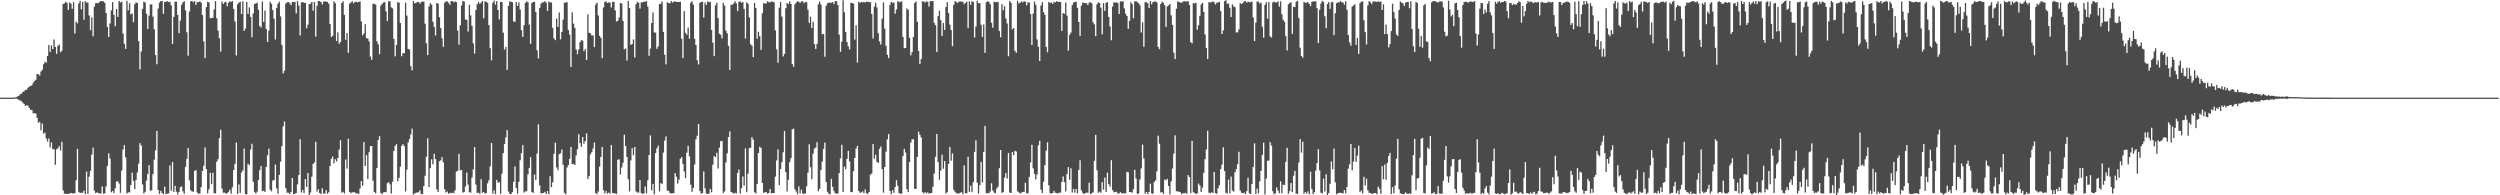 <?xml version="1.0" encoding="UTF-8"?>
<svg xmlns="http://www.w3.org/2000/svg" width="1920" height="150">
  <path d="M0 75.000h1v1.000H0zM1 75.000h1v1.000H1zM2 75.000h1v1.000H2zM3 75.000h1v1.000H3zM4 75.000h1v1.000H4zM5 75.000h1v1.000H5zM6 75.000h1v1.000H6zM7 75.000h1v1.000H7zM8 75.000h1v1.000H8zM9 75.000h1v1.000H9zM10 75.000h1v1.000H10zM11 74.829h1v1.000H11zM12 74.490h1v1.132H12zM13 74.012h1v2.142H13zM14 73.571h1v3.175H14zM15 72.403h1v4.743H15zM16 71.915h1v5.874H16zM17 70.674h1v8.127H17zM18 70.166h1v9.588H18zM19 68.979h1v12.426H19zM20 68.967h1v11.839H20zM21 67.371h1v13.855H21zM22 66.389h1v16.539H22zM23 66.141h1v18.187H23zM24 65.544h1v18.885H24zM25 63.596h1v23.440H25zM26 62.254h1v24.716H26zM27 61.287h1v25.897H27zM28 56.765h1v33.766H28zM29 57.040h1v37.206H29zM30 58.019h1v35.587H30zM31 54.959h1v45.151H31zM32 53.619h1v41.245H32zM33 49.329h1v53.271H33zM34 47.419h1v54.526H34zM35 48.179h1v58.118H35zM36 42.970h1v65.727H36zM37 34.629h1v71.731H37zM38 39.874h1v73.433H38zM39 34.842h1v74.577H39zM40 37.688h1v76.733H40zM41 30.386h1v84.297H41zM42 36.070h1v90.520H42zM43 41.393h1v73.320H43zM44 35.164h1v78.716H44zM45 34.186h1v78.042H45zM46 40.159h1v75.473H46zM47 38.959h1v69.965H47zM48 3.031h1v143.201H48zM49 2.633h1v146.136H49zM50 1.320h1v147.403H50zM51 2.301h1v146.753H51zM52 7.633h1v141.142H52zM53 1.893h1v146.779H53zM54 2.864h1v145.256H54zM55 6.688h1v141.791H55zM56 1.764h1v146.928H56zM57 25.751h1v122.580H57zM58 16.549h1v121.855H58zM59 17.843h1v96.463H59zM60 2.648h1v144.700H60zM61 0.734h1v147.542H61zM62 7.104h1v140.820H62zM63 1.430h1v146.652H63zM64 15.170h1v131.232H64zM65 0.876h1v148.244H65zM66 1.935h1v129.861H66zM67 1.931h1v146.957H67zM68 11.852h1v123.863H68zM69 23.118h1v108.075H69zM70 13.352h1v105.398H70zM71 27.861h1v85.548H71zM72 5.053h1v141.395H72zM73 2.396h1v145.930H73zM74 2.302h1v145.353H74zM75 2.450h1v145.775H75zM76 1.488h1v147.068H76zM77 0.806h1v147.754H77zM78 0.911h1v142.211H78zM79 1.076h1v147.641H79zM80 2.201h1v146.315H80zM81 9.950h1v133.144H81zM82 20.665h1v106.704H82zM83 28.424h1v89.350H83zM84 17.959h1v103.818H84zM85 8.006h1v139.712H85zM86 1.595h1v145.064H86zM87 11.315h1v136.908H87zM88 20.171h1v124.410H88zM89 6.974h1v132.465H89zM90 12.949h1v126.339H90zM91 0.723h1v140.287H91zM92 1.887h1v146.187H92zM93 1.306h1v129.666H93zM94 25.735h1v89.095H94zM95 33.563h1v77.824H95zM96 37.528h1v83.347H96zM97 0.645h1v147.998H97zM98 7.932h1v139.783H98zM99 2.435h1v145.282H99zM100 10.950h1v131.153H100zM101 10.432h1v122.178H101zM102 17.081h1v121.776H102zM103 3.231h1v142.024H103zM104 1.820h1v136.395H104zM105 2.361h1v130.094H105zM106 31.621h1v94.143H106zM107 53.352h1v56.635H107zM108 39.600h1v72.156H108zM109 6.817h1v134.853H109zM110 1.240h1v147.364H110zM111 1.939h1v145.379H111zM112 10.547h1v128.120H112zM113 22.251h1v111.315H113zM114 12.054h1v114.816H114zM115 3.441h1v143.000H115zM116 3.335h1v142.887H116zM117 12.798h1v120.938H117zM118 22.470h1v100.100H118zM119 42.361h1v73.078H119zM120 49.344h1v51.185H120zM121 6.622h1v139.288H121zM122 2.005h1v146.941H122zM123 0.797h1v145.796H123zM124 0.768h1v147.427H124zM125 10.611h1v138.564H125zM126 1.390h1v141.971H126zM127 1.417h1v147.621H127zM128 0.884h1v147.846H128zM129 1.528h1v147.061H129zM130 1.385h1v125.659H130zM131 4.130h1v142.427H131zM132 33.692h1v90.780H132zM133 12.938h1v134.476H133zM134 1.333h1v141.349H134zM135 1.286h1v145.990H135zM136 11.458h1v137.851H136zM137 25.484h1v121.946H137zM138 15.854h1v127.950H138zM139 3.758h1v139.450H139zM140 1.768h1v145.184H140zM141 0.955h1v147.790H141zM142 7.955h1v120.125H142zM143 24.773h1v97.194H143zM144 42.761h1v70.931H144zM145 8.873h1v129.665H145zM146 1.003h1v145.168H146zM147 0.694h1v146.411H147zM148 1.794h1v145.401H148zM149 0.813h1v130.430H149zM150 3.804h1v126.793H150zM151 1.629h1v146.255H151zM152 1.674h1v147.235H152zM153 0.992h1v147.524H153zM154 1.996h1v141.724H154zM155 11.571h1v119.756H155zM156 31.922h1v95.349H156zM157 44.660h1v68.608H157zM158 5.502h1v124.444H158zM159 1.479h1v147.008H159zM160 1.785h1v143.621H160zM161 14.011h1v118.768H161zM162 13.769h1v127.651H162zM163 13.676h1v118.962H163zM164 7.160h1v141.132H164zM165 0.869h1v147.742H165zM166 14.012h1v110.173H166zM167 23.480h1v98.792H167zM168 29.294h1v76.813H168zM169 39.608h1v60.026H169zM170 1.300h1v143.451H170zM171 3.090h1v144.866H171zM172 1.889h1v146.042H172zM173 1.415h1v147.282H173zM174 4.771h1v143.734H174zM175 2.168h1v145.255H175zM176 0.973h1v144.782H176zM177 1.459h1v147.352H177zM178 0.838h1v143.035H178zM179 6.880h1v123.699H179zM180 16.486h1v109.360H180zM181 42.610h1v66.802H181zM182 3.298h1v145.704H182zM183 1.992h1v139.665H183zM184 1.311h1v146.852H184zM185 10.798h1v121.714H185zM186 0.970h1v129.881H186zM187 23.770h1v90.296H187zM188 21.989h1v127.042H188zM189 1.517h1v147.849H189zM190 10.737h1v115.029H190zM191 5.686h1v121.167H191zM192 12.970h1v101.914H192zM193 28.568h1v81.816H193zM194 10.352h1v129.240H194zM195 3.009h1v144.370H195zM196 2.661h1v145.964H196zM197 2.106h1v145.096H197zM198 7.455h1v130.849H198zM199 20.028h1v110.675H199zM200 21.186h1v106.350H200zM201 1.160h1v145.754H201zM202 16.842h1v129.614H202zM203 8.098h1v139.389H203zM204 22.278h1v105.862H204zM205 32.237h1v87.001H205zM206 23.563h1v90.579H206zM207 1.445h1v144.227H207zM208 2.941h1v143.995H208zM209 7.735h1v130.933H209zM210 14.319h1v124.009H210zM211 30.381h1v96.006H211zM212 6.018h1v138.668H212zM213 2.771h1v145.997H213zM214 1.292h1v133.019H214zM215 12.587h1v111.598H215zM216 34.464h1v77.837H216zM217 56.363h1v40.705H217zM218 54.288h1v38.928H218zM219 2.706h1v141.886H219zM220 1.716h1v146.236H220zM221 1.557h1v146.537H221zM222 2.575h1v146.496H222zM223 3.984h1v143.512H223zM224 1.516h1v135.191H224zM225 1.642h1v147.460H225zM226 1.445h1v147.345H226zM227 10.313h1v137.860H227zM228 0.887h1v140.675H228zM229 4.319h1v130.089H229zM230 27.251h1v79.629H230zM231 1.838h1v145.950H231zM232 1.563h1v144.293H232zM233 2.120h1v146.098H233zM234 2.243h1v135.282H234zM235 21.702h1v121.827H235zM236 18.888h1v114.001H236zM237 3.199h1v146.984H237zM238 2.791h1v145.088H238zM239 1.492h1v134.169H239zM240 8.233h1v117.658H240zM241 1.491h1v123.290H241zM242 28.182h1v80.702H242zM243 4.479h1v142.670H243zM244 0.826h1v144.533H244zM245 0.802h1v147.447H245zM246 1.596h1v147.444H246zM247 3.421h1v141.154H247zM248 1.503h1v147.206H248zM249 0.892h1v147.702H249zM250 1.229h1v144.735H250zM251 1.469h1v147.293H251zM252 2.824h1v144.885H252zM253 18.544h1v108.900H253zM254 28.360h1v93.649H254zM255 27.543h1v92.736H255zM256 1.096h1v124.309H256zM257 2.448h1v119.869H257zM258 31.588h1v92.434H258zM259 24.860h1v96.491H259zM260 33.606h1v81.230H260zM261 32.269h1v75.392H261zM262 2.330h1v145.629H262zM263 0.931h1v146.396H263zM264 11.404h1v137.102H264zM265 30.550h1v91.976H265zM266 25.383h1v104.128H266zM267 40.534h1v65.997H267zM268 2.796h1v144.607H268zM269 1.972h1v146.465H269zM270 0.884h1v146.756H270zM271 2.583h1v145.084H271zM272 1.611h1v146.093H272zM273 1.252h1v147.453H273zM274 1.779h1v146.564H274zM275 1.460h1v147.601H275zM276 1.053h1v143.735H276zM277 16.411h1v122.675H277zM278 27.191h1v115.498H278zM279 25.636h1v83.478H279zM280 18.584h1v108.892H280zM281 29.322h1v89.893H281zM282 29.555h1v107.982H282zM283 31.780h1v85.105H283zM284 43.439h1v68.905H284zM285 45.941h1v66.206H285zM286 2.954h1v135.799H286zM287 2.920h1v144.489H287zM288 3.466h1v144.975H288zM289 31.799h1v97.214H289zM290 34.069h1v73.436H290zM291 41.552h1v63.071H291zM292 4.301h1v143.849H292zM293 3.010h1v146.183H293zM294 1.866h1v145.919H294zM295 1.651h1v145.928H295zM296 8.740h1v138.853H296zM297 16.156h1v124.472H297zM298 1.143h1v138.779H298zM299 0.927h1v140.696H299zM300 5.658h1v143.046H300zM301 6.442h1v133.130H301zM302 29.854h1v86.060H302zM303 43.315h1v68.693H303zM304 34.470h1v76.235H304zM305 1.637h1v137.585H305zM306 2.043h1v134.514H306zM307 17.694h1v110.304H307zM308 43.222h1v68.763H308zM309 40.770h1v69.892H309zM310 40.889h1v71.348H310zM311 2.044h1v144.981H311zM312 11.961h1v118.337H312zM313 37.522h1v71.844H313zM314 38.111h1v68.714H314zM315 50.873h1v52.379H315zM316 54.012h1v44.788H316zM317 0.711h1v148.682H317zM318 2.566h1v146.066H318zM319 2.225h1v145.783H319zM320 1.546h1v146.197H320zM321 1.559h1v146.132H321zM322 2.820h1v143.343H322zM323 1.635h1v147.360H323zM324 1.137h1v148.025H324zM325 1.299h1v141.558H325zM326 18.186h1v116.768H326zM327 33.216h1v87.136H327zM328 42.326h1v63.844H328zM329 4.958h1v138.784H329zM330 2.513h1v126.623H330zM331 3.543h1v118.811H331zM332 16.632h1v109.550H332zM333 20.624h1v97.541H333zM334 27.271h1v94.915H334zM335 2.310h1v143.145H335zM336 2.817h1v144.614H336zM337 13.246h1v110.616H337zM338 21.557h1v101.578H338zM339 29.462h1v91.158H339zM340 35.950h1v88.723H340zM341 2.159h1v143.156H341zM342 1.009h1v146.786H342zM343 1.089h1v145.987H343zM344 2.104h1v146.791H344zM345 3.701h1v144.361H345zM346 0.873h1v147.489H346zM347 0.842h1v147.133H347zM348 1.822h1v146.582H348zM349 1.085h1v145.111H349zM350 1.655h1v130.089H350zM351 23.467h1v107.683H351zM352 34.364h1v83.825H352zM353 19.364h1v111.378H353zM354 4.088h1v126.459H354zM355 0.754h1v147.228H355zM356 1.121h1v146.288H356zM357 14.890h1v128.347H357zM358 15.246h1v117.337H358zM359 24.228h1v117.521H359zM360 3.686h1v143.900H360zM361 11.764h1v136.190H361zM362 19.800h1v116.564H362zM363 33.248h1v96.759H363zM364 41.128h1v71.893H364zM365 7.748h1v133.950H365zM366 3.227h1v144.958H366zM367 1.477h1v146.499H367zM368 2.938h1v145.921H368zM369 1.997h1v135.628H369zM370 0.808h1v147.213H370zM371 14.036h1v133.396H371zM372 1.000h1v147.657H372zM373 1.478h1v146.863H373zM374 2.146h1v138.659H374zM375 19.291h1v119.129H375zM376 37.019h1v90.706H376zM377 46.349h1v63.413H377zM378 2.033h1v146.661H378zM379 0.506h1v145.739H379zM380 3.537h1v145.622H380zM381 0.919h1v137.289H381zM382 7.696h1v132.675H382zM383 14.965h1v124.867H383zM384 1.432h1v147.427H384zM385 1.606h1v131.833H385zM386 25.035h1v92.612H386zM387 38.103h1v72.515H387zM388 35.968h1v69.603H388zM389 53.670h1v46.255H389zM390 4.486h1v142.601H390zM391 1.007h1v147.824H391zM392 1.371h1v147.656H392zM393 1.781h1v145.771H393zM394 16.550h1v123.133H394zM395 16.623h1v111.161H395zM396 1.515h1v142.884H396zM397 4.621h1v144.123H397zM398 1.888h1v137.739H398zM399 7.256h1v115.839H399zM400 23.209h1v94.441H400zM401 28.419h1v83.069H401zM402 19.328h1v128.474H402zM403 2.183h1v144.794H403zM404 1.029h1v145.861H404zM405 1.786h1v132.090H405zM406 18.905h1v110.010H406zM407 33.648h1v87.067H407zM408 2.309h1v145.108H408zM409 1.566h1v146.619H409zM410 1.361h1v132.731H410zM411 9.095h1v129.124H411zM412 38.610h1v79.313H412zM413 44.841h1v50.695H413zM414 6.081h1v136.320H414zM415 2.882h1v145.632H415zM416 1.739h1v146.597H416zM417 1.838h1v146.338H417zM418 0.882h1v146.437H418zM419 2.085h1v146.863H419zM420 8.324h1v138.350H420zM421 1.080h1v147.915H421zM422 1.926h1v133.390H422zM423 1.817h1v141.955H423zM424 21.423h1v118.603H424zM425 29.428h1v88.623H425zM426 30.840h1v78.786H426zM427 14.317h1v114.208H427zM428 20.649h1v110.123H428zM429 9.556h1v108.884H429zM430 30.194h1v87.626H430zM431 24.504h1v90.359H431zM432 15.115h1v111.389H432zM433 2.128h1v145.938H433zM434 1.811h1v147.433H434zM435 1.765h1v126.871H435zM436 23.030h1v103.677H436zM437 26.549h1v95.471H437zM438 51.403h1v61.446H438zM439 9.432h1v116.652H439zM440 18.161h1v107.629H440zM441 21.349h1v105.358H441zM442 37.970h1v81.320H442zM443 41.598h1v72.969H443zM444 37.929h1v65.200H444zM445 32.427h1v77.503H445zM446 30.804h1v81.920H446zM447 31.212h1v74.005H447zM448 39.315h1v71.083H448zM449 37.741h1v70.540H449zM450 46.142h1v56.249H450zM451 11.004h1v126.585H451zM452 25.188h1v110.073H452zM453 25.545h1v93.020H453zM454 27.278h1v89.645H454zM455 27.202h1v86.841H455zM456 36.216h1v73.222H456zM457 3.610h1v144.645H457zM458 1.989h1v147.134H458zM459 11.828h1v135.209H459zM460 27.584h1v100.365H460zM461 29.088h1v91.457H461zM462 44.626h1v68.278H462zM463 5.761h1v140.226H463zM464 1.690h1v146.903H464zM465 0.997h1v145.723H465zM466 2.268h1v146.449H466zM467 1.817h1v146.092H467zM468 2.017h1v146.660H468zM469 5.729h1v105.697H469zM470 1.458h1v146.794H470zM471 1.358h1v147.017H471zM472 8.028h1v140.558H472zM473 16.459h1v132.546H473zM474 15.934h1v106.759H474zM475 13.360h1v108.979H475zM476 2.311h1v131.700H476zM477 2.675h1v125.920H477zM478 16.054h1v108.961H478zM479 37.896h1v65.571H479zM480 37.179h1v74.940H480zM481 46.538h1v74.055H481zM482 0.754h1v136.856H482zM483 6.179h1v140.827H483zM484 34.394h1v88.867H484zM485 33.798h1v79.947H485zM486 30.249h1v88.925H486zM487 44.089h1v68.745H487zM488 3.210h1v143.859H488zM489 1.444h1v146.446H489zM490 2.074h1v145.832H490zM491 6.608h1v131.662H491zM492 1.809h1v146.424H492zM493 1.841h1v147.086H493zM494 1.333h1v147.193H494zM495 1.366h1v141.771H495zM496 0.822h1v147.736H496zM497 5.080h1v133.417H497zM498 42.821h1v76.278H498zM499 37.314h1v66.665H499zM500 17.643h1v128.510H500zM501 9.546h1v131.691H501zM502 24.859h1v124.297H502zM503 25.069h1v92.553H503zM504 37.473h1v76.473H504zM505 35.665h1v76.181H505zM506 3.128h1v143.802H506zM507 2.866h1v137.795H507zM508 1.099h1v140.293H508zM509 24.473h1v92.729H509zM510 42.054h1v65.929H510zM511 49.391h1v55.375H511zM512 1.740h1v144.554H512zM513 2.329h1v144.300H513zM514 2.574h1v145.586H514zM515 0.810h1v147.759H515zM516 1.932h1v146.446H516zM517 1.399h1v146.943H517zM518 0.997h1v131.956H518zM519 1.517h1v134.230H519zM520 1.450h1v139.537H520zM521 1.521h1v136.467H521zM522 1.356h1v120.535H522zM523 29.651h1v91.042H523zM524 44.706h1v81.146H524zM525 8.517h1v123.221H525zM526 25.170h1v111.688H526zM527 26.689h1v90.545H527zM528 21.176h1v90.751H528zM529 29.690h1v90.379H529zM530 2.125h1v139.772H530zM531 0.860h1v146.445H531zM532 3.549h1v140.800H532zM533 29.749h1v96.566H533zM534 34.553h1v72.403H534zM535 46.299h1v57.958H535zM536 49.518h1v45.703H536zM537 2.248h1v144.326H537zM538 1.432h1v147.242H538zM539 1.405h1v146.885H539zM540 13.486h1v118.171H540zM541 2.010h1v142.685H541zM542 3.770h1v144.820H542zM543 0.998h1v147.917H543zM544 1.681h1v147.061H544zM545 1.428h1v143.653H545zM546 23.044h1v124.689H546zM547 32.739h1v93.759H547zM548 43.119h1v76.622H548zM549 4.097h1v116.528H549zM550 2.019h1v115.326H550zM551 13.993h1v115.365H551zM552 25.899h1v87.515H552zM553 26.600h1v81.860H553zM554 29.509h1v78.736H554zM555 2.147h1v146.042H555zM556 4.314h1v142.706H556zM557 23.570h1v101.203H557zM558 25.555h1v92.228H558zM559 35.250h1v69.944H559zM560 53.701h1v47.171H560zM561 3.564h1v143.869H561zM562 3.676h1v144.230H562zM563 2.560h1v146.218H563zM564 0.947h1v147.102H564zM565 2.583h1v145.972H565zM566 8.478h1v124.318H566zM567 1.506h1v128.639H567zM568 0.920h1v147.654H568zM569 2.153h1v142.311H569zM570 1.536h1v133.986H570zM571 6.982h1v135.546H571zM572 29.610h1v84.285H572zM573 1.731h1v145.880H573zM574 2.866h1v130.575H574zM575 13.319h1v100.504H575zM576 33.979h1v79.501H576zM577 35.075h1v70.261H577zM578 43.908h1v63.371H578zM579 2.273h1v145.376H579zM580 6.147h1v142.494H580zM581 29.783h1v111.522H581zM582 24.347h1v93.132H582zM583 27.843h1v84.870H583zM584 38.277h1v75.368H584zM585 10.154h1v130.371H585zM586 2.421h1v145.633H586zM587 2.760h1v145.021H587zM588 2.631h1v144.881H588zM589 0.971h1v147.722H589zM590 1.739h1v146.474H590zM591 1.754h1v143.499H591zM592 1.109h1v147.379H592zM593 1.277h1v147.001H593zM594 1.718h1v146.589H594zM595 23.368h1v112.271H595zM596 37.893h1v85.329H596zM597 48.145h1v66.536H597zM598 5.903h1v136.269H598zM599 1.416h1v128.396H599zM600 12.682h1v111.921H600zM601 43.382h1v73.536H601zM602 41.453h1v59.184H602zM603 6.282h1v125.943H603zM604 2.301h1v144.815H604zM605 3.120h1v134.916H605zM606 1.087h1v123.502H606zM607 3.075h1v118.360H607zM608 49.327h1v49.950H608zM609 51.279h1v47.476H609zM610 3.369h1v141.964H610zM611 1.867h1v145.230H611zM612 1.076h1v148.111H612zM613 1.257h1v141.902H613zM614 2.231h1v146.292H614zM615 1.115h1v144.495H615zM616 0.968h1v147.788H616zM617 2.521h1v146.276H617zM618 1.465h1v147.189H618zM619 1.680h1v141.413H619zM620 7.434h1v125.154H620zM621 17.543h1v93.306H621zM622 12.773h1v115.615H622zM623 21.622h1v116.056H623zM624 16.809h1v101.203H624zM625 33.880h1v80.168H625zM626 37.599h1v75.722H626zM627 33.706h1v75.482H627zM628 3.289h1v143.605H628zM629 1.164h1v143.888H629zM630 3.533h1v127.057H630zM631 26.361h1v97.730H631zM632 26.002h1v88.381H632zM633 43.584h1v65.952H633zM634 4.398h1v135.291H634zM635 2.493h1v144.748H635zM636 2.092h1v146.626H636zM637 1.944h1v147.232H637zM638 2.117h1v135.182H638zM639 1.538h1v141.971H639zM640 3.176h1v143.603H640zM641 0.857h1v147.630H641zM642 0.865h1v147.861H642zM643 3.961h1v144.734H643zM644 26.540h1v106.431H644zM645 39.717h1v81.915H645zM646 31.945h1v79.260H646zM647 0.219h1v147.212H647zM648 9.479h1v118.463H648zM649 24.475h1v105.471H649zM650 32.331h1v89.621H650zM651 35.606h1v80.237H651zM652 37.974h1v86.082H652zM653 2.167h1v145.313H653zM654 2.228h1v145.400H654zM655 2.884h1v128.577H655zM656 30.398h1v90.957H656zM657 19.469h1v94.593H657zM658 48.074h1v63.985H658zM659 1.289h1v145.299H659zM660 2.364h1v145.724H660zM661 1.362h1v146.341H661zM662 1.819h1v145.157H662zM663 1.424h1v146.933H663zM664 1.845h1v143.566H664zM665 1.343h1v147.111H665zM666 1.283h1v147.612H666zM667 1.679h1v145.838H667zM668 1.605h1v132.513H668zM669 10.683h1v122.632H669zM670 29.542h1v81.066H670zM671 5.063h1v116.869H671zM672 2.038h1v116.780H672zM673 5.682h1v118.654H673zM674 25.489h1v99.673H674zM675 31.788h1v82.566H675zM676 34.264h1v78.249H676zM677 14.318h1v115.564H677zM678 1.793h1v146.154H678zM679 22.083h1v106.175H679zM680 35.105h1v81.307H680zM681 42.020h1v65.018H681zM682 44.605h1v58.356H682zM683 3.726h1v142.970H683zM684 1.455h1v147.663H684zM685 2.198h1v143.816H685zM686 1.957h1v146.218H686zM687 10.499h1v133.146H687zM688 7.256h1v131.093H688zM689 0.855h1v141.802H689zM690 1.760h1v146.507H690zM691 1.288h1v147.489H691zM692 1.158h1v147.533H692zM693 28.380h1v91.384H693zM694 37.044h1v77.294H694zM695 36.822h1v80.321H695zM696 6.466h1v138.779H696zM697 7.551h1v139.998H697zM698 29.000h1v95.535H698zM699 42.496h1v66.960H699zM700 40.014h1v66.962H700zM701 28.343h1v78.559H701zM702 2.239h1v142.690H702zM703 1.088h1v144.093H703zM704 16.691h1v103.853H704zM705 39.110h1v62.025H705zM706 49.249h1v54.257H706zM707 45.334h1v60.246H707zM708 0.989h1v146.634H708zM709 1.126h1v147.570H709zM710 2.028h1v145.502H710zM711 0.951h1v147.588H711zM712 1.491h1v146.219H712zM713 5.060h1v143.751H713zM714 0.849h1v147.418H714zM715 0.851h1v147.437H715zM716 0.827h1v142.638H716zM717 17.532h1v115.732H717zM718 19.371h1v101.044H718zM719 40.007h1v62.895H719zM720 12.357h1v112.088H720zM721 8.261h1v129.775H721zM722 15.464h1v115.495H722zM723 27.625h1v91.142H723zM724 17.673h1v111.904H724zM725 23.007h1v100.702H725zM726 5.407h1v143.209H726zM727 1.649h1v146.027H727zM728 9.937h1v115.946H728zM729 18.951h1v93.897H729zM730 23.152h1v100.256H730zM731 35.490h1v82.377H731zM732 3.683h1v142.111H732zM733 0.888h1v146.397H733zM734 1.622h1v146.881H734zM735 2.294h1v146.157H735zM736 1.227h1v147.496H736zM737 1.062h1v146.883H737zM738 1.288h1v146.302H738zM739 1.394h1v147.613H739zM740 3.202h1v123.865H740zM741 2.355h1v146.112H741zM742 1.168h1v147.255H742zM743 21.535h1v98.889H743zM744 1.056h1v146.315H744zM745 3.744h1v138.835H745zM746 0.948h1v146.658H746zM747 1.540h1v138.314H747zM748 28.762h1v87.890H748zM749 20.387h1v87.391H749zM750 0.564h1v139.745H750zM751 2.508h1v146.148H751zM752 2.357h1v139.824H752zM753 19.020h1v105.315H753zM754 28.305h1v111.754H754zM755 18.827h1v97.826H755zM756 40.612h1v56.089H756zM757 1.716h1v146.760H757zM758 1.002h1v147.242H758zM759 1.352h1v147.165H759zM760 3.299h1v143.774H760zM761 17.460h1v123.269H761zM762 21.261h1v125.026H762zM763 1.296h1v146.624H763zM764 1.759h1v146.610H764zM765 1.436h1v143.264H765zM766 1.575h1v141.823H766zM767 23.780h1v105.398H767zM768 28.620h1v86.571H768zM769 3.156h1v144.942H769zM770 7.894h1v139.531H770zM771 4.726h1v131.669H771zM772 14.151h1v118.768H772zM773 18.029h1v119.117H773zM774 43.222h1v74.306H774zM775 0.807h1v147.078H775zM776 2.152h1v146.103H776zM777 22.576h1v94.224H777zM778 21.506h1v97.641H778zM779 39.044h1v76.732H779zM780 40.519h1v75.851H780zM781 0.546h1v146.398H781zM782 2.616h1v145.106H782zM783 2.076h1v146.531H783zM784 1.032h1v147.012H784zM785 1.847h1v145.539H785zM786 0.995h1v146.370H786zM787 1.269h1v139.144H787zM788 4.075h1v144.412H788zM789 1.786h1v146.678H789zM790 1.924h1v133.935H790zM791 10.685h1v114.105H791zM792 34.621h1v76.580H792zM793 10.467h1v118.833H793zM794 1.202h1v132.324H794zM795 3.719h1v134.144H795zM796 30.333h1v103.725H796zM797 35.956h1v75.638H797zM798 46.855h1v61.356H798zM799 4.263h1v141.453H799zM800 1.646h1v146.578H800zM801 9.333h1v130.244H801zM802 11.315h1v115.580H802zM803 35.972h1v79.702H803zM804 40.119h1v69.199H804zM805 1.415h1v140.891H805zM806 2.373h1v146.045H806zM807 1.839h1v146.770H807zM808 2.980h1v145.250H808zM809 1.360h1v145.232H809zM810 1.786h1v146.233H810zM811 0.904h1v147.430H811zM812 1.439h1v147.237H812zM813 1.333h1v146.535H813zM814 1.553h1v146.465H814zM815 23.702h1v116.073H815zM816 10.051h1v125.445H816zM817 10.611h1v129.315H817zM818 1.898h1v145.100H818zM819 12.057h1v121.648H819zM820 38.846h1v89.447H820zM821 26.774h1v111.339H821zM822 25.028h1v104.263H822zM823 3.929h1v143.939H823zM824 1.945h1v143.101H824zM825 1.470h1v146.536H825zM826 1.458h1v143.689H826zM827 6.062h1v142.400H827zM828 16.874h1v113.656H828zM829 27.577h1v95.491H829zM830 4.379h1v141.769H830zM831 2.053h1v146.024H831zM832 2.159h1v146.717H832zM833 2.422h1v146.031H833zM834 2.439h1v145.389H834zM835 3.892h1v144.220H835zM836 2.017h1v138.347H836zM837 1.666h1v147.319H837zM838 2.600h1v145.865H838zM839 17.133h1v130.574H839zM840 18.782h1v104.731H840zM841 27.778h1v75.813H841zM842 3.277h1v127.490H842zM843 1.799h1v146.274H843zM844 2.232h1v144.931H844zM845 5.916h1v142.072H845zM846 26.382h1v113.513H846zM847 2.364h1v143.309H847zM848 8.291h1v128.127H848zM849 2.219h1v145.266H849zM850 1.528h1v131.055H850zM851 12.956h1v128.420H851zM852 20.220h1v123.146H852zM853 30.913h1v92.108H853zM854 5.042h1v140.997H854zM855 1.690h1v146.034H855zM856 2.095h1v145.320H856zM857 1.748h1v145.490H857zM858 2.330h1v146.467H858zM859 10.733h1v137.774H859zM860 1.003h1v146.603H860zM861 1.253h1v147.210H861zM862 0.925h1v147.548H862zM863 6.430h1v141.998H863zM864 10.559h1v138.035H864zM865 12.301h1v119.705H865zM866 22.143h1v110.146H866zM867 15.957h1v131.504H867zM868 1.568h1v145.952H868zM869 3.168h1v144.857H869zM870 14.091h1v131.223H870zM871 1.139h1v129.273H871zM872 0.847h1v136.250H872zM873 1.723h1v147.196H873zM874 2.375h1v146.159H874zM875 4.079h1v133.714H875zM876 24.953h1v104.400H876zM877 17.102h1v94.007H877zM878 35.843h1v85.922H878zM879 1.617h1v147.194H879zM880 1.774h1v145.697H880zM881 2.448h1v146.600H881zM882 6.130h1v141.250H882zM883 0.754h1v140.310H883zM884 3.276h1v145.228H884zM885 1.590h1v147.315H885zM886 1.315h1v138.395H886zM887 0.959h1v137.540H887zM888 1.889h1v129.731H888zM889 36.108h1v68.036H889zM890 37.765h1v72.615H890zM891 3.013h1v144.856H891zM892 1.173h1v146.298H892zM893 2.125h1v146.796H893zM894 4.008h1v133.797H894zM895 20.669h1v117.849H895zM896 4.805h1v132.555H896zM897 4.207h1v138.624H897zM898 3.093h1v146.216H898zM899 11.841h1v127.401H899zM900 19.094h1v110.350H900zM901 40.486h1v77.462H901zM902 45.379h1v58.606H902zM903 6.661h1v140.228H903zM904 1.092h1v145.918H904zM905 1.474h1v145.761H905zM906 1.919h1v145.695H906zM907 2.153h1v146.892H907zM908 1.228h1v147.135H908zM909 0.911h1v147.721H909zM910 1.146h1v146.941H910zM911 1.188h1v147.588H911zM912 0.836h1v133.660H912zM913 3.768h1v132.154H913zM914 32.355h1v116.014H914zM915 33.281h1v74.925H915zM916 2.407h1v145.273H916zM917 2.621h1v145.481H917zM918 2.090h1v146.950H918zM919 22.814h1v125.760H919zM920 19.416h1v121.542H920zM921 12.150h1v130.366H921zM922 3.488h1v144.015H922zM923 2.186h1v141.894H923zM924 9.171h1v123.543H924zM925 26.481h1v95.740H925zM926 36.798h1v78.029H926zM927 45.340h1v55.085H927zM928 1.575h1v146.390H928zM929 1.823h1v146.664H929zM930 1.708h1v145.915H930zM931 1.076h1v147.209H931zM932 1.723h1v130.344H932zM933 3.401h1v144.875H933zM934 2.148h1v146.700H934zM935 1.829h1v142.780H935zM936 1.391h1v140.841H936zM937 8.552h1v121.298H937zM938 26.125h1v100.234H938zM939 23.359h1v89.799H939zM940 0.910h1v130.495H940zM941 0.080h1v147.924H941zM942 2.911h1v145.720H942zM943 2.653h1v135.342H943zM944 5.965h1v142.567H944zM945 13.057h1v122.595H945zM946 3.304h1v143.016H946zM947 4.900h1v142.281H947zM948 5.587h1v126.694H948zM949 24.877h1v104.964H949zM950 24.903h1v101.180H950zM951 22.570h1v93.990H951zM952 2.411h1v143.885H952zM953 3.127h1v144.902H953zM954 2.363h1v146.087H954zM955 1.025h1v146.912H955zM956 0.801h1v148.255H956zM957 2.114h1v144.676H957zM958 1.238h1v135.253H958zM959 1.606h1v146.823H959zM960 1.728h1v147.391H960zM961 1.109h1v140.256H961zM962 13.486h1v114.653H962zM963 31.548h1v78.508H963zM964 17.350h1v131.744H964zM965 1.152h1v143.763H965zM966 1.223h1v147.239H966zM967 2.879h1v136.320H967zM968 1.846h1v129.385H968zM969 20.560h1v98.378H969zM970 28.923h1v80.597H970zM971 3.689h1v145.678H971zM972 1.661h1v135.473H972zM973 14.390h1v109.005H973zM974 1.488h1v121.840H974zM975 27.973h1v81.165H975zM976 28.826h1v82.959H976zM977 1.834h1v145.047H977zM978 1.276h1v147.905H978zM979 1.803h1v146.758H979zM980 1.900h1v142.024H980zM981 1.002h1v145.291H981zM982 5.077h1v143.320H982zM983 1.034h1v138.251H983zM984 10.889h1v137.554H984zM985 15.142h1v126.677H985zM986 16.715h1v125.364H986zM987 27.760h1v96.574H987zM988 38.733h1v74.772H988zM989 3.319h1v145.537H989zM990 2.362h1v144.419H990zM991 1.716h1v138.899H991zM992 26.050h1v121.446H992zM993 5.099h1v129.846H993zM994 5.477h1v125.772H994zM995 1.349h1v147.285H995zM996 0.621h1v148.411H996zM997 13.723h1v111.214H997zM998 36.600h1v70.236H998zM999 42.912h1v74.309H999zM1000 44.261h1v64.515H1000zM1001 1.394h1v147.426H1001zM1002 2.172h1v145.224H1002zM1003 2.115h1v146.543H1003zM1004 1.492h1v145.493H1004zM1005 3.044h1v146.158H1005zM1006 4.737h1v127.118H1006zM1007 1.477h1v143.756H1007zM1008 1.002h1v148.082H1008zM1009 1.000h1v146.600H1009zM1010 1.019h1v130.023H1010zM1011 6.204h1v119.099H1011zM1012 33.070h1v81.456H1012zM1013 7.458h1v123.408H1013zM1014 2.727h1v145.314H1014zM1015 0.663h1v147.970H1015zM1016 1.582h1v135.610H1016zM1017 12.476h1v134.638H1017zM1018 21.708h1v112.112H1018zM1019 3.038h1v147.079H1019zM1020 1.589h1v146.613H1020zM1021 6.831h1v134.398H1021zM1022 1.785h1v122.294H1022zM1023 1.471h1v128.427H1023zM1024 26.961h1v87.105H1024zM1025 10.155h1v129.899H1025zM1026 2.477h1v146.733H1026zM1027 1.750h1v146.739H1027zM1028 1.817h1v146.380H1028zM1029 0.848h1v147.058H1029zM1030 1.751h1v146.557H1030zM1031 1.887h1v146.648H1031zM1032 3.707h1v142.251H1032zM1033 0.904h1v147.554H1033zM1034 7.411h1v136.197H1034zM1035 26.861h1v102.634H1035zM1036 32.606h1v93.579H1036zM1037 35.091h1v75.564H1037zM1038 4.950h1v125.852H1038zM1039 4.209h1v119.919H1039zM1040 3.287h1v110.346H1040zM1041 34.489h1v89.802H1041zM1042 29.037h1v90.483H1042zM1043 41.368h1v70.499H1043zM1044 2.412h1v145.199H1044zM1045 1.237h1v145.081H1045zM1046 1.103h1v147.377H1046zM1047 15.533h1v120.240H1047zM1048 24.693h1v117.777H1048zM1049 34.174h1v103.091H1049zM1050 4.186h1v141.868H1050zM1051 0.851h1v147.238H1051zM1052 1.683h1v146.480H1052zM1053 3.180h1v145.648H1053zM1054 1.095h1v147.659H1054zM1055 1.215h1v147.030H1055zM1056 1.255h1v147.037H1056zM1057 1.451h1v147.730H1057zM1058 1.029h1v142.315H1058zM1059 1.468h1v143.471H1059zM1060 1.062h1v147.805H1060zM1061 7.662h1v119.939H1061zM1062 3.291h1v134.392H1062zM1063 26.222h1v100.154H1063zM1064 18.849h1v119.197H1064zM1065 26.166h1v98.985H1065zM1066 36.424h1v83.318H1066zM1067 33.889h1v83.588H1067zM1068 23.930h1v125.092H1068zM1069 2.793h1v140.933H1069zM1070 9.314h1v139.098H1070zM1071 14.301h1v128.133H1071zM1072 26.464h1v95.383H1072zM1073 27.620h1v79.004H1073zM1074 7.591h1v137.775H1074zM1075 1.128h1v147.288H1075zM1076 2.083h1v146.844H1076zM1077 2.551h1v146.523H1077zM1078 4.587h1v144.356H1078zM1079 2.129h1v145.611H1079zM1080 1.555h1v147.141H1080zM1081 1.441h1v147.477H1081zM1082 6.302h1v142.174H1082zM1083 0.918h1v147.870H1083zM1084 22.336h1v112.243H1084zM1085 35.501h1v83.588H1085zM1086 39.985h1v66.597H1086zM1087 1.447h1v144.685H1087zM1088 2.375h1v134.735H1088zM1089 22.048h1v114.681H1089zM1090 35.886h1v85.282H1090zM1091 27.590h1v78.993H1091zM1092 36.606h1v69.229H1092zM1093 4.132h1v144.031H1093zM1094 2.957h1v145.622H1094zM1095 31.755h1v95.205H1095zM1096 32.231h1v81.081H1096zM1097 44.639h1v69.874H1097zM1098 47.052h1v57.343H1098zM1099 1.720h1v146.990H1099zM1100 0.906h1v147.508H1100zM1101 0.772h1v146.839H1101zM1102 1.065h1v148.107H1102zM1103 1.602h1v147.247H1103zM1104 1.996h1v140.947H1104zM1105 1.072h1v147.503H1105zM1106 1.049h1v147.679H1106zM1107 1.121h1v147.648H1107zM1108 5.751h1v133.064H1108zM1109 24.349h1v98.414H1109zM1110 27.922h1v84.265H1110zM1111 27.265h1v108.196H1111zM1112 0.590h1v139.631H1112zM1113 7.283h1v128.160H1113zM1114 12.632h1v115.167H1114zM1115 11.382h1v110.909H1115zM1116 20.074h1v102.110H1116zM1117 2.555h1v142.582H1117zM1118 2.067h1v146.187H1118zM1119 7.624h1v124.412H1119zM1120 13.257h1v109.593H1120zM1121 27.679h1v94.516H1121zM1122 36.597h1v95.997H1122zM1123 3.912h1v140.258H1123zM1124 1.591h1v144.722H1124zM1125 1.383h1v147.508H1125zM1126 1.379h1v146.891H1126zM1127 2.113h1v146.652H1127zM1128 1.384h1v147.059H1128zM1129 1.149h1v146.913H1129zM1130 1.205h1v147.725H1130zM1131 1.554h1v146.627H1131zM1132 0.833h1v147.293H1132zM1133 25.780h1v106.355H1133zM1134 35.008h1v71.924H1134zM1135 26.475h1v98.321H1135zM1136 6.682h1v125.960H1136zM1137 2.207h1v146.893H1137zM1138 2.447h1v145.619H1138zM1139 10.686h1v138.141H1139zM1140 7.280h1v137.448H1140zM1141 9.508h1v133.430H1141zM1142 2.925h1v144.955H1142zM1143 0.820h1v148.420H1143zM1144 9.466h1v133.100H1144zM1145 11.755h1v123.913H1145zM1146 25.411h1v98.227H1146zM1147 37.556h1v76.548H1147zM1148 1.380h1v147.203H1148zM1149 2.824h1v146.109H1149zM1150 1.468h1v146.890H1150zM1151 0.886h1v148.335H1151zM1152 2.130h1v146.978H1152zM1153 1.563h1v146.512H1153zM1154 1.586h1v147.070H1154zM1155 0.772h1v148.367H1155zM1156 1.255h1v147.494H1156zM1157 8.573h1v139.934H1157zM1158 14.024h1v126.515H1158zM1159 2.383h1v127.774H1159zM1160 2.282h1v147.221H1160zM1161 3.948h1v144.535H1161zM1162 2.989h1v137.388H1162zM1163 3.575h1v143.898H1163zM1164 3.628h1v143.423H1164zM1165 2.305h1v146.117H1165zM1166 0.995h1v147.659H1166zM1167 1.735h1v145.765H1167zM1168 17.406h1v130.691H1168zM1169 4.553h1v144.433H1169zM1170 12.559h1v124.012H1170zM1171 8.521h1v115.946H1171zM1172 2.796h1v145.529H1172zM1173 0.722h1v147.687H1173zM1174 1.811h1v147.185H1174zM1175 1.089h1v146.672H1175zM1176 1.520h1v147.387H1176zM1177 2.413h1v145.435H1177zM1178 1.860h1v145.386H1178zM1179 1.621h1v147.662H1179zM1180 1.940h1v146.682H1180zM1181 1.471h1v145.241H1181zM1182 11.948h1v116.851H1182zM1183 1.909h1v145.161H1183zM1184 1.360h1v145.960H1184zM1185 2.187h1v146.135H1185zM1186 2.175h1v146.144H1186zM1187 2.212h1v145.823H1187zM1188 1.887h1v146.012H1188zM1189 1.247h1v147.608H1189zM1190 1.851h1v146.140H1190zM1191 1.818h1v145.199H1191zM1192 1.467h1v134.679H1192zM1193 11.613h1v129.885H1193zM1194 20.428h1v99.185H1194zM1195 25.635h1v105.220H1195zM1196 28.369h1v107.221H1196zM1197 1.461h1v147.087H1197zM1198 1.633h1v147.026H1198zM1199 3.862h1v144.704H1199zM1200 2.316h1v145.266H1200zM1201 1.918h1v145.591H1201zM1202 1.624h1v146.432H1202zM1203 1.131h1v147.239H1203zM1204 1.466h1v146.577H1204zM1205 2.192h1v145.271H1205zM1206 19.123h1v111.988H1206zM1207 17.658h1v116.601H1207zM1208 22.538h1v120.967H1208zM1209 1.205h1v145.797H1209zM1210 10.871h1v137.076H1210zM1211 20.145h1v109.041H1211zM1212 0.947h1v137.260H1212zM1213 20.514h1v111.273H1213zM1214 10.957h1v121.586H1214zM1215 3.776h1v142.261H1215zM1216 0.776h1v148.046H1216zM1217 3.361h1v143.327H1217zM1218 0.909h1v145.628H1218zM1219 2.762h1v134.587H1219zM1220 25.321h1v113.843H1220zM1221 2.473h1v146.000H1221zM1222 4.711h1v140.261H1222zM1223 11.755h1v136.252H1223zM1224 26.326h1v109.488H1224zM1225 35.698h1v98.625H1225zM1226 30.563h1v85.413H1226zM1227 16.036h1v102.779H1227zM1228 37.957h1v82.078H1228zM1229 31.706h1v80.036H1229zM1230 43.470h1v65.395H1230zM1231 37.461h1v66.678H1231zM1232 43.543h1v74.130H1232zM1233 6.307h1v125.892H1233zM1234 21.769h1v100.349H1234zM1235 26.540h1v99.157H1235zM1236 27.844h1v92.477H1236zM1237 23.146h1v92.048H1237zM1238 26.238h1v85.372H1238zM1239 2.664h1v141.028H1239zM1240 0.695h1v146.471H1240zM1241 6.583h1v141.610H1241zM1242 1.769h1v125.106H1242zM1243 19.394h1v116.131H1243zM1244 20.687h1v113.779H1244zM1245 11.276h1v127.860H1245zM1246 1.796h1v143.721H1246zM1247 2.515h1v145.545H1247zM1248 2.807h1v145.883H1248zM1249 1.972h1v147.153H1249zM1250 8.503h1v139.575H1250zM1251 0.887h1v146.761H1251zM1252 1.918h1v146.620H1252zM1253 1.186h1v146.642H1253zM1254 13.157h1v133.663H1254zM1255 7.635h1v141.257H1255zM1256 9.580h1v127.905H1256zM1257 21.359h1v109.113H1257zM1258 3.910h1v145.284H1258zM1259 3.015h1v144.145H1259zM1260 1.401h1v146.585H1260zM1261 8.879h1v139.044H1261zM1262 1.012h1v131.306H1262zM1263 1.262h1v143.762H1263zM1264 1.613h1v147.404H1264zM1265 2.359h1v145.625H1265zM1266 1.550h1v135.052H1266zM1267 26.728h1v100.327H1267zM1268 17.198h1v97.995H1268zM1269 33.297h1v87.828H1269zM1270 2.466h1v145.838H1270zM1271 1.916h1v146.017H1271zM1272 1.963h1v146.821H1272zM1273 2.457h1v144.075H1273zM1274 2.428h1v145.970H1274zM1275 1.401h1v142.382H1275zM1276 1.492h1v146.004H1276zM1277 1.165h1v139.153H1277zM1278 2.008h1v137.839H1278zM1279 1.201h1v127.616H1279zM1280 29.675h1v80.612H1280zM1281 39.009h1v66.974H1281zM1282 2.110h1v146.841H1282zM1283 3.225h1v144.912H1283zM1284 1.344h1v146.774H1284zM1285 0.575h1v142.497H1285zM1286 15.936h1v123.730H1286zM1287 5.456h1v143.014H1287zM1288 3.775h1v142.678H1288zM1289 4.495h1v144.772H1289zM1290 4.829h1v140.527H1290zM1291 14.343h1v127.508H1291zM1292 39.398h1v79.888H1292zM1293 43.576h1v65.360H1293zM1294 4.477h1v141.450H1294zM1295 1.790h1v145.594H1295zM1296 2.380h1v145.478H1296zM1297 1.766h1v147.092H1297zM1298 1.588h1v145.491H1298zM1299 0.847h1v148.375H1299zM1300 0.922h1v147.555H1300zM1301 1.258h1v147.575H1301zM1302 1.844h1v147.072H1302zM1303 1.035h1v136.882H1303zM1304 2.698h1v130.314H1304zM1305 30.542h1v118.153H1305zM1306 36.106h1v78.643H1306zM1307 2.520h1v144.577H1307zM1308 3.509h1v144.878H1308zM1309 1.695h1v146.012H1309zM1310 18.650h1v128.619H1310zM1311 8.857h1v136.216H1311zM1312 10.547h1v131.342H1312zM1313 2.661h1v146.016H1313zM1314 1.620h1v145.368H1314zM1315 8.917h1v122.742H1315zM1316 20.339h1v105.926H1316zM1317 36.696h1v70.233H1317zM1318 49.695h1v58.576H1318zM1319 1.549h1v146.921H1319zM1320 0.971h1v146.539H1320zM1321 1.640h1v145.731H1321zM1322 2.987h1v145.300H1322zM1323 2.875h1v135.834H1323zM1324 1.996h1v146.027H1324zM1325 1.434h1v147.379H1325zM1326 2.331h1v146.201H1326zM1327 1.860h1v145.927H1327zM1328 1.819h1v125.279H1328zM1329 26.168h1v99.239H1329zM1330 24.536h1v96.995H1330zM1331 2.758h1v134.597H1331zM1332 2.233h1v144.475H1332zM1333 4.548h1v142.265H1333zM1334 1.634h1v138.729H1334zM1335 8.798h1v139.703H1335zM1336 19.583h1v117.309H1336zM1337 0.781h1v148.020H1337zM1338 3.049h1v144.286H1338zM1339 1.526h1v132.312H1339zM1340 8.933h1v124.747H1340zM1341 19.159h1v115.115H1341zM1342 17.550h1v100.945H1342zM1343 1.698h1v143.862H1343zM1344 3.435h1v144.858H1344zM1345 2.278h1v147.093H1345zM1346 1.084h1v147.402H1346zM1347 2.846h1v144.866H1347zM1348 0.893h1v147.431H1348zM1349 3.178h1v136.469H1349zM1350 0.898h1v147.682H1350zM1351 1.321h1v146.051H1351zM1352 0.847h1v147.204H1352zM1353 13.919h1v124.533H1353zM1354 30.712h1v96.552H1354zM1355 32.851h1v114.914H1355zM1356 1.721h1v143.223H1356zM1357 0.968h1v144.759H1357zM1358 4.862h1v126.483H1358zM1359 1.158h1v140.346H1359zM1360 18.317h1v95.801H1360zM1361 29.971h1v89.519H1361zM1362 2.669h1v145.517H1362zM1363 2.340h1v134.713H1363zM1364 24.180h1v102.064H1364zM1365 5.332h1v119.374H1365zM1366 23.911h1v91.173H1366zM1367 32.451h1v74.048H1367zM1368 2.987h1v143.057H1368zM1369 2.038h1v146.149H1369zM1370 1.007h1v147.569H1370zM1371 0.422h1v145.723H1371zM1372 7.510h1v136.213H1372zM1373 6.611h1v139.413H1373zM1374 0.815h1v139.254H1374zM1375 9.233h1v128.655H1375zM1376 17.363h1v124.616H1376zM1377 17.542h1v117.834H1377zM1378 17.424h1v106.283H1378zM1379 42.743h1v72.808H1379zM1380 1.698h1v146.858H1380zM1381 1.781h1v144.575H1381zM1382 1.067h1v138.628H1382zM1383 24.908h1v118.676H1383zM1384 20.010h1v110.402H1384zM1385 5.579h1v123.287H1385zM1386 1.682h1v146.185H1386zM1387 1.155h1v136.734H1387zM1388 5.051h1v138.356H1388zM1389 43.551h1v73.463H1389zM1390 40.946h1v75.309H1390zM1391 38.943h1v71.187H1391zM1392 2.559h1v144.107H1392zM1393 1.661h1v146.652H1393zM1394 1.362h1v146.413H1394zM1395 1.340h1v146.618H1395zM1396 3.540h1v143.321H1396zM1397 1.392h1v139.251H1397zM1398 2.822h1v145.549H1398zM1399 1.154h1v147.462H1399zM1400 1.656h1v146.951H1400zM1401 2.327h1v133.036H1401zM1402 5.298h1v119.290H1402zM1403 31.083h1v90.138H1403zM1404 16.385h1v119.154H1404zM1405 5.632h1v142.845H1405zM1406 0.758h1v147.345H1406zM1407 1.779h1v140.418H1407zM1408 15.550h1v133.000H1408zM1409 15.207h1v119.939H1409zM1410 2.713h1v147.144H1410zM1411 2.438h1v145.461H1411zM1412 2.044h1v142.669H1412zM1413 1.099h1v131.334H1413zM1414 1.597h1v125.180H1414zM1415 25.737h1v96.527H1415zM1416 9.771h1v130.942H1416zM1417 1.867h1v146.480H1417zM1418 2.757h1v145.844H1418zM1419 1.349h1v146.704H1419zM1420 1.500h1v146.331H1420zM1421 2.066h1v145.754H1421zM1422 1.853h1v146.753H1422zM1423 0.958h1v141.741H1423zM1424 0.860h1v147.756H1424zM1425 9.425h1v138.054H1425zM1426 20.809h1v109.304H1426zM1427 35.036h1v92.959H1427zM1428 33.322h1v68.527H1428zM1429 10.893h1v116.314H1429zM1430 1.069h1v125.249H1430zM1431 3.806h1v123.710H1431zM1432 30.261h1v92.108H1432zM1433 32.346h1v87.487H1433zM1434 37.441h1v75.823H1434zM1435 2.996h1v145.838H1435zM1436 2.734h1v143.480H1436zM1437 2.333h1v146.609H1437zM1438 8.185h1v121.395H1438zM1439 17.922h1v129.316H1439zM1440 27.400h1v104.851H1440zM1441 0.939h1v148.199H1441zM1442 1.789h1v145.383H1442zM1443 1.876h1v146.671H1443zM1444 0.755h1v146.800H1444zM1445 2.661h1v145.525H1445zM1446 1.446h1v147.431H1446zM1447 1.363h1v146.825H1447zM1448 0.662h1v147.705H1448zM1449 1.349h1v142.809H1449zM1450 7.861h1v140.342H1450zM1451 1.201h1v147.436H1451zM1452 2.690h1v130.313H1452zM1453 6.275h1v132.672H1453zM1454 28.717h1v95.667H1454zM1455 12.395h1v129.710H1455zM1456 25.132h1v106.568H1456zM1457 37.142h1v84.191H1457zM1458 34.024h1v85.351H1458zM1459 30.539h1v118.596H1459zM1460 1.130h1v144.682H1460zM1461 8.952h1v137.624H1461zM1462 15.428h1v127.526H1462zM1463 25.176h1v90.667H1463zM1464 28.319h1v83.027H1464zM1465 10.053h1v130.598H1465zM1466 0.708h1v147.834H1466zM1467 1.221h1v147.863H1467zM1468 1.468h1v147.579H1468zM1469 1.819h1v146.900H1469zM1470 1.659h1v146.870H1470zM1471 1.165h1v147.196H1471zM1472 1.608h1v146.848H1472zM1473 1.719h1v147.205H1473zM1474 1.483h1v143.816H1474zM1475 21.802h1v113.588H1475zM1476 39.623h1v77.098H1476zM1477 37.926h1v72.620H1477zM1478 2.761h1v143.900H1478zM1479 1.425h1v134.326H1479zM1480 14.990h1v124.925H1480zM1481 23.096h1v105.868H1481zM1482 35.485h1v79.451H1482zM1483 36.576h1v86.993H1483zM1484 4.305h1v143.857H1484zM1485 5.751h1v142.798H1485zM1486 32.050h1v99.282H1486zM1487 33.557h1v79.533H1487zM1488 43.640h1v59.618H1488zM1489 41.608h1v57.897H1489zM1490 0.676h1v147.244H1490zM1491 1.251h1v147.184H1491zM1492 2.076h1v147.371H1492zM1493 1.663h1v147.074H1493zM1494 0.752h1v147.300H1494zM1495 0.853h1v141.754H1495zM1496 1.840h1v145.511H1496zM1497 1.770h1v144.112H1497zM1498 1.452h1v146.950H1498zM1499 3.857h1v138.932H1499zM1500 5.304h1v119.509H1500zM1501 25.215h1v86.070H1501zM1502 11.712h1v134.403H1502zM1503 1.754h1v134.085H1503zM1504 10.528h1v125.296H1504zM1505 5.213h1v132.147H1505zM1506 23.376h1v102.149H1506zM1507 14.725h1v113.067H1507zM1508 9.327h1v138.781H1508zM1509 2.312h1v145.188H1509zM1510 11.942h1v113.910H1510zM1511 21.255h1v102.062H1511zM1512 25.434h1v102.125H1512zM1513 35.259h1v95.775H1513zM1514 3.396h1v141.280H1514zM1515 2.580h1v144.669H1515zM1516 0.858h1v147.070H1516zM1517 1.522h1v145.735H1517zM1518 1.549h1v143.456H1518zM1519 0.980h1v147.267H1519zM1520 0.768h1v147.062H1520zM1521 1.017h1v147.540H1521zM1522 1.561h1v147.148H1522zM1523 1.457h1v146.533H1523zM1524 19.104h1v117.321H1524zM1525 31.001h1v92.352H1525zM1526 28.899h1v98.054H1526zM1527 4.822h1v123.013H1527zM1528 4.026h1v142.907H1528zM1529 1.726h1v146.947H1529zM1530 13.773h1v134.734H1530zM1531 6.615h1v136.449H1531zM1532 5.743h1v130.626H1532zM1533 2.933h1v145.390H1533zM1534 1.146h1v147.596H1534zM1535 19.675h1v121.824H1535zM1536 2.881h1v125.697H1536zM1537 22.627h1v109.241H1537zM1538 27.969h1v90.312H1538zM1539 0.818h1v146.836H1539zM1540 1.646h1v147.648H1540zM1541 1.809h1v146.116H1541zM1542 1.036h1v147.673H1542zM1543 1.182h1v137.250H1543zM1544 3.875h1v143.530H1544zM1545 1.191h1v146.889H1545zM1546 2.463h1v146.427H1546zM1547 1.769h1v146.124H1547zM1548 0.966h1v147.071H1548zM1549 1.549h1v142.952H1549zM1550 9.573h1v130.409H1550zM1551 2.202h1v143.018H1551zM1552 3.045h1v145.110H1552zM1553 2.852h1v143.702H1553zM1554 1.685h1v147.943H1554zM1555 0.418h1v148.689H1555zM1556 2.174h1v145.459H1556zM1557 3.538h1v145.571H1557zM1558 2.077h1v146.436H1558zM1559 15.294h1v105.741H1559zM1560 32.688h1v82.232H1560zM1561 34.958h1v77.227H1561zM1562 42.411h1v66.249H1562zM1563 5.429h1v140.740H1563zM1564 2.841h1v144.151H1564zM1565 3.904h1v143.978H1565zM1566 2.537h1v144.557H1566zM1567 0.949h1v146.006H1567zM1568 1.234h1v146.560H1568zM1569 1.716h1v146.622H1569zM1570 2.003h1v145.663H1570zM1571 7.552h1v140.480H1571zM1572 8.620h1v126.354H1572zM1573 19.948h1v106.195H1573zM1574 28.182h1v88.053H1574zM1575 12.923h1v132.934H1575zM1576 1.428h1v147.605H1576zM1577 0.602h1v145.520H1577zM1578 1.239h1v147.806H1578zM1579 1.500h1v143.636H1579zM1580 1.907h1v144.964H1580zM1581 6.693h1v137.000H1581zM1582 1.918h1v144.719H1582zM1583 9.200h1v127.628H1583zM1584 13.019h1v116.680H1584zM1585 19.110h1v101.801H1585zM1586 39.394h1v71.085H1586zM1587 50.141h1v55.125H1587zM1588 2.639h1v145.905H1588zM1589 1.556h1v147.155H1589zM1590 2.071h1v147.283H1590zM1591 1.642h1v147.740H1591zM1592 1.759h1v146.979H1592zM1593 4.758h1v136.992H1593zM1594 2.517h1v143.976H1594zM1595 5.842h1v134.738H1595zM1596 8.305h1v128.759H1596zM1597 30.564h1v98.492H1597zM1598 28.218h1v108.364H1598zM1599 18.206h1v110.831H1599zM1600 2.320h1v146.325H1600zM1601 7.177h1v141.256H1601zM1602 13.011h1v122.305H1602zM1603 1.416h1v140.585H1603zM1604 13.423h1v128.309H1604zM1605 10.869h1v123.632H1605zM1606 2.932h1v144.848H1606zM1607 0.761h1v147.497H1607zM1608 1.258h1v147.145H1608zM1609 1.987h1v145.427H1609zM1610 1.633h1v135.738H1610zM1611 11.953h1v124.631H1611zM1612 6.064h1v138.523H1612zM1613 20.304h1v125.316H1613zM1614 17.510h1v108.097H1614zM1615 5.961h1v135.935H1615zM1616 16.501h1v122.399H1616zM1617 16.692h1v115.687H1617zM1618 16.224h1v118.788H1618zM1619 24.179h1v104.587H1619zM1620 13.913h1v121.681H1620zM1621 6.838h1v136.776H1621zM1622 2.114h1v146.508H1622zM1623 6.732h1v138.111H1623zM1624 17.235h1v117.679H1624zM1625 17.795h1v120.630H1625zM1626 17.466h1v112.546H1626zM1627 12.538h1v123.937H1627zM1628 16.593h1v107.238H1628zM1629 25.520h1v101.521H1629zM1630 31.113h1v88.214H1630zM1631 35.462h1v79.808H1631zM1632 33.510h1v81.406H1632zM1633 40.669h1v74.393H1633zM1634 30.878h1v95.309H1634zM1635 28.912h1v91.725H1635zM1636 35.723h1v81.349H1636zM1637 31.483h1v81.808H1637zM1638 23.755h1v94.335H1638zM1639 29.894h1v85.817H1639zM1640 30.162h1v84.286H1640zM1641 34.152h1v99.199H1641zM1642 35.772h1v80.882H1642zM1643 35.188h1v86.054H1643zM1644 32.665h1v79.633H1644zM1645 37.358h1v73.349H1645zM1646 37.958h1v70.726H1646zM1647 47.950h1v53.728H1647zM1648 48.946h1v56.622H1648zM1649 48.868h1v52.772H1649zM1650 54.355h1v51.467H1650zM1651 51.870h1v56.073H1651zM1652 46.127h1v51.925H1652zM1653 44.850h1v62.843H1653zM1654 39.499h1v72.876H1654zM1655 37.009h1v71.669H1655zM1656 49.602h1v68.548H1656zM1657 46.360h1v61.373H1657zM1658 51.883h1v56.931H1658zM1659 40.357h1v68.082H1659zM1660 39.363h1v68.223H1660zM1661 42.101h1v63.649H1661zM1662 40.721h1v64.689H1662zM1663 49.984h1v55.811H1663zM1664 43.503h1v65.247H1664zM1665 52.443h1v41.438H1665zM1666 59.051h1v36.617H1666zM1667 51.725h1v57.796H1667zM1668 43.703h1v53.524H1668zM1669 45.879h1v60.152H1669zM1670 54.343h1v43.838H1670zM1671 57.204h1v33.996H1671zM1672 60.729h1v32.437H1672zM1673 50.238h1v50.391H1673zM1674 46.612h1v53.777H1674zM1675 55.911h1v48.093H1675zM1676 52.331h1v39.966H1676zM1677 58.339h1v33.939H1677zM1678 58.719h1v29.856H1678zM1679 51.924h1v40.004H1679zM1680 60.553h1v43.633H1680zM1681 52.185h1v42.189H1681zM1682 58.243h1v37.449H1682zM1683 63.601h1v23.989H1683zM1684 61.861h1v27.148H1684zM1685 54.012h1v32.651H1685zM1686 59.951h1v38.454H1686zM1687 57.948h1v34.036H1687zM1688 59.564h1v31.799H1688zM1689 64.308h1v22.904H1689zM1690 60.532h1v27.618H1690zM1691 62.245h1v21.976H1691zM1692 63.694h1v25.606H1692zM1693 63.578h1v22.066H1693zM1694 67.769h1v22.006H1694zM1695 63.433h1v26.616H1695zM1696 66.333h1v20.449H1696zM1697 66.530h1v20.918H1697zM1698 63.957h1v20.084H1698zM1699 66.262h1v18.514H1699zM1700 66.365h1v15.512H1700zM1701 69.133h1v15.971H1701zM1702 65.165h1v17.712H1702zM1703 67.755h1v16.016H1703zM1704 67.401h1v14.683H1704zM1705 68.196h1v17.055H1705zM1706 66.194h1v14.827H1706zM1707 68.833h1v13.379H1707zM1708 66.805h1v14.271H1708zM1709 69.270h1v13.272H1709zM1710 67.443h1v14.034H1710zM1711 69.382h1v12.010H1711zM1712 69.981h1v10.567H1712zM1713 68.837h1v11.780H1713zM1714 68.395h1v13.592H1714zM1715 68.980h1v12.028H1715zM1716 70.551h1v9.289H1716zM1717 70.761h1v9.020H1717zM1718 68.811h1v12.669H1718zM1719 70.735h1v8.758H1719zM1720 70.799h1v8.781H1720zM1721 70.609h1v8.543H1721zM1722 71.015h1v7.955H1722zM1723 71.347h1v6.916H1723zM1724 70.980h1v7.525H1724zM1725 71.643h1v6.934H1725zM1726 71.797h1v6.233H1726zM1727 72.120h1v5.704H1727zM1728 71.534h1v7.017H1728zM1729 71.318h1v7.354H1729zM1730 71.870h1v6.371H1730zM1731 72.225h1v5.469H1731zM1732 72.089h1v5.897H1732zM1733 72.120h1v6.061H1733zM1734 72.589h1v5.180H1734zM1735 72.304h1v5.844H1735zM1736 73.297h1v3.447H1736zM1737 72.690h1v4.316H1737zM1738 72.183h1v4.976H1738zM1739 73.059h1v3.770H1739zM1740 73.513h1v3.129H1740zM1741 73.473h1v3.070H1741zM1742 72.910h1v4.195H1742zM1743 73.717h1v2.648H1743zM1744 73.529h1v2.841H1744zM1745 73.640h1v2.637H1745zM1746 73.611h1v3.038H1746zM1747 74.050h1v1.761H1747zM1748 74.052h1v1.961H1748zM1749 74.205h1v1.614H1749zM1750 74.134h1v1.750H1750zM1751 74.324h1v1.378H1751zM1752 74.207h1v1.646H1752zM1753 74.350h1v1.341H1753zM1754 74.277h1v1.443H1754zM1755 74.161h1v1.589H1755zM1756 73.971h1v2.049H1756zM1757 74.415h1v1.191H1757zM1758 74.545h1v1.000H1758zM1759 74.444h1v1.080H1759zM1760 74.596h1v1.000H1760zM1761 74.581h1v1.000H1761zM1762 74.657h1v1.000H1762zM1763 74.590h1v1.000H1763zM1764 74.595h1v1.000H1764zM1765 74.695h1v1.000H1765zM1766 74.733h1v1.000H1766zM1767 74.699h1v1.000H1767zM1768 74.781h1v1.000H1768zM1769 74.789h1v1.000H1769zM1770 74.802h1v1.000H1770zM1771 74.906h1v1.000H1771zM1772 74.900h1v1.000H1772zM1773 74.898h1v1.000H1773zM1774 74.925h1v1.000H1774zM1775 74.932h1v1.000H1775zM1776 74.947h1v1.000H1776zM1777 74.939h1v1.000H1777zM1778 74.954h1v1.000H1778zM1779 74.955h1v1.000H1779zM1780 74.956h1v1.000H1780zM1781 74.965h1v1.000H1781zM1782 74.961h1v1.000H1782zM1783 74.968h1v1.000H1783zM1784 74.976h1v1.000H1784zM1785 74.968h1v1.000H1785zM1786 74.977h1v1.000H1786zM1787 74.972h1v1.000H1787zM1788 74.977h1v1.000H1788zM1789 74.982h1v1.000H1789zM1790 74.981h1v1.000H1790zM1791 74.988h1v1.000H1791zM1792 74.984h1v1.000H1792zM1793 74.988h1v1.000H1793zM1794 74.988h1v1.000H1794zM1795 74.991h1v1.000H1795zM1796 74.991h1v1.000H1796zM1797 74.990h1v1.000H1797zM1798 74.992h1v1.000H1798zM1799 74.993h1v1.000H1799zM1800 74.994h1v1.000H1800zM1801 74.996h1v1.000H1801zM1802 74.994h1v1.000H1802zM1803 74.995h1v1.000H1803zM1804 74.997h1v1.000H1804zM1805 74.997h1v1.000H1805zM1806 74.996h1v1.000H1806zM1807 74.996h1v1.000H1807zM1808 74.994h1v1.000H1808zM1809 74.996h1v1.000H1809zM1810 74.996h1v1.000H1810zM1811 74.997h1v1.000H1811zM1812 74.997h1v1.000H1812zM1813 74.996h1v1.000H1813zM1814 74.997h1v1.000H1814zM1815 74.997h1v1.000H1815zM1816 74.997h1v1.000H1816zM1817 74.997h1v1.000H1817zM1818 74.997h1v1.000H1818zM1819 74.997h1v1.000H1819zM1820 74.997h1v1.000H1820zM1821 74.997h1v1.000H1821zM1822 74.997h1v1.000H1822zM1823 74.998h1v1.000H1823zM1824 74.998h1v1.000H1824zM1825 74.998h1v1.000H1825zM1826 74.998h1v1.000H1826zM1827 74.998h1v1.000H1827zM1828 74.998h1v1.000H1828zM1829 74.998h1v1.000H1829zM1830 74.998h1v1.000H1830zM1831 74.998h1v1.000H1831zM1832 74.998h1v1.000H1832zM1833 74.998h1v1.000H1833zM1834 74.998h1v1.000H1834zM1835 74.999h1v1.000H1835zM1836 74.999h1v1.000H1836zM1837 74.999h1v1.000H1837zM1838 74.998h1v1.000H1838zM1839 74.998h1v1.000H1839zM1840 74.999h1v1.000H1840zM1841 74.999h1v1.000H1841zM1842 74.999h1v1.000H1842zM1843 74.999h1v1.000H1843zM1844 74.999h1v1.000H1844zM1845 74.998h1v1.000H1845zM1846 74.999h1v1.000H1846zM1847 74.998h1v1.000H1847zM1848 74.999h1v1.000H1848zM1849 74.999h1v1.000H1849zM1850 74.999h1v1.000H1850zM1851 74.999h1v1.000H1851zM1852 74.999h1v1.000H1852zM1853 74.999h1v1.000H1853zM1854 74.999h1v1.000H1854zM1855 74.999h1v1.000H1855zM1856 74.999h1v1.000H1856zM1857 74.999h1v1.000H1857zM1858 74.999h1v1.000H1858zM1859 74.999h1v1.000H1859zM1860 74.999h1v1.000H1860zM1861 74.999h1v1.000H1861zM1862 74.999h1v1.000H1862zM1863 74.999h1v1.000H1863zM1864 74.999h1v1.000H1864zM1865 74.999h1v1.000H1865zM1866 74.999h1v1.000H1866zM1867 74.999h1v1.000H1867zM1868 74.999h1v1.000H1868zM1869 74.999h1v1.000H1869zM1870 74.999h1v1.000H1870zM1871 74.999h1v1.000H1871zM1872 74.999h1v1.000H1872zM1873 74.999h1v1.000H1873zM1874 74.999h1v1.000H1874zM1875 74.999h1v1.000H1875zM1876 74.999h1v1.000H1876zM1877 75.000h1v1.000H1877zM1878 75.000h1v1.000H1878zM1879 75.000h1v1.000H1879zM1880 74.999h1v1.000H1880zM1881 75.000h1v1.000H1881zM1882 74.999h1v1.000H1882zM1883 75.000h1v1.000H1883zM1884 74.999h1v1.000H1884zM1885 74.999h1v1.000H1885zM1886 75.000h1v1.000H1886zM1887 75.000h1v1.000H1887zM1888 75.000h1v1.000H1888zM1889 75.000h1v1.000H1889zM1890 75.000h1v1.000H1890zM1891 75.000h1v1.000H1891zM1892 75.000h1v1.000H1892zM1893 75.000h1v1.000H1893zM1894 75.000h1v1.000H1894zM1895 75.000h1v1.000H1895zM1896 75.000h1v1.000H1896zM1897 75.000h1v1.000H1897zM1898 75.000h1v1.000H1898zM1899 75.000h1v1.000H1899zM1900 75.000h1v1.000H1900zM1901 75.000h1v1.000H1901zM1902 75.000h1v1.000H1902zM1903 75.000h1v1.000H1903zM1904 75.000h1v1.000H1904zM1905 74.999h1v1.000H1905zM1906 75.000h1v1.000H1906zM1907 75.000h1v1.000H1907zM1908 75.000h1v1.000H1908zM1909 75.000h1v1.000H1909zM1910 75.000h1v1.000H1910zM1911 75.000h1v1.000H1911zM1912 75.000h1v1.000H1912zM1913 75.000h1v1.000H1913zM1914 75.000h1v1.000H1914zM1915 75.000h1v1.000H1915zM1916 75.000h1v1.000H1916zM1917 75.000h1v1.000H1917zM1918 75.000h1v1.000H1918zM1919 150.000h1v1.000H1919z" fill="#4a4a4a"></path>
</svg>
